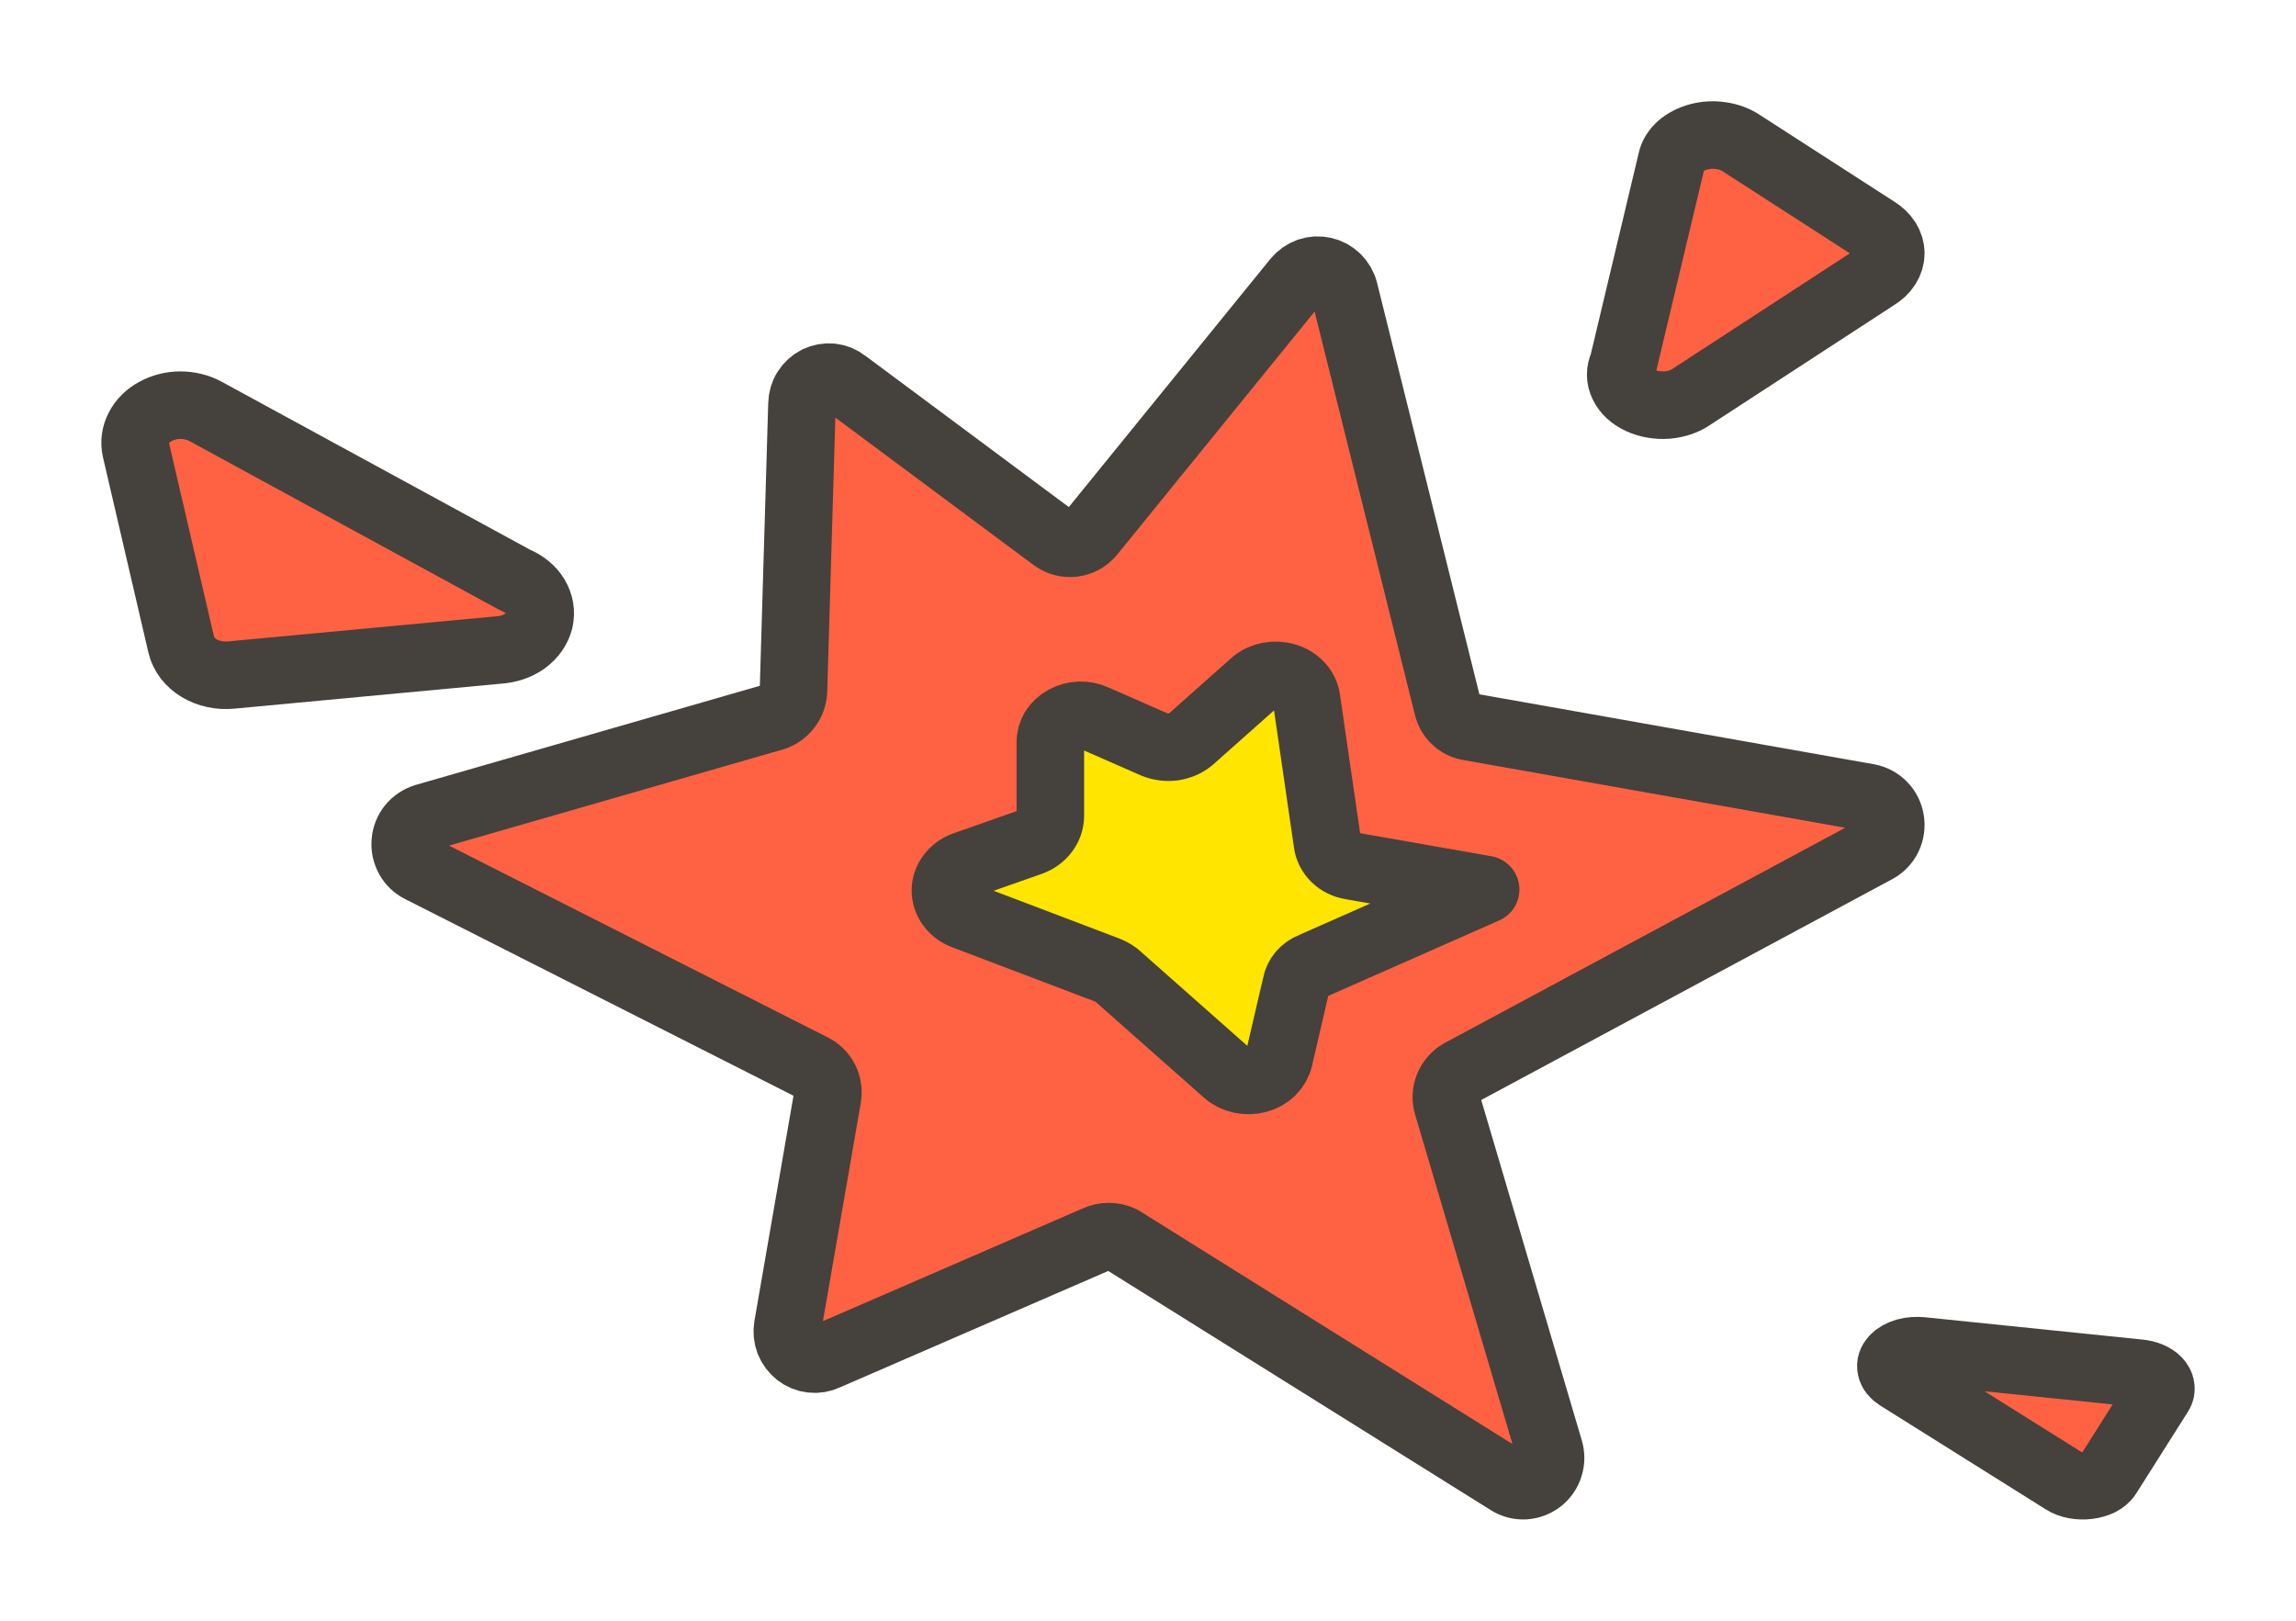 <?xml version="1.0" encoding="UTF-8"?> <svg xmlns="http://www.w3.org/2000/svg" width="17" height="12" viewBox="0 0 17 12" fill="none"> <path d="M8.076 3.951L9.6 2.075C9.624 2.046 9.655 2.024 9.691 2.011C9.726 1.999 9.764 1.997 9.8 2.005C9.837 2.013 9.87 2.031 9.897 2.057C9.924 2.083 9.944 2.117 9.953 2.153L10.718 5.229C10.727 5.268 10.746 5.303 10.775 5.33C10.803 5.357 10.839 5.375 10.877 5.381L13.833 5.905C13.874 5.913 13.912 5.933 13.941 5.963C13.971 5.993 13.99 6.032 13.997 6.074C14.004 6.116 13.998 6.159 13.98 6.197C13.962 6.235 13.932 6.267 13.896 6.287L10.814 7.943C10.774 7.966 10.742 8.002 10.724 8.046C10.706 8.089 10.704 8.138 10.718 8.183L11.472 10.735C11.484 10.775 11.484 10.817 11.471 10.857C11.459 10.897 11.435 10.931 11.402 10.957C11.37 10.982 11.33 10.997 11.289 11C11.248 11.002 11.207 10.992 11.172 10.97L8.304 9.177C8.274 9.163 8.242 9.156 8.209 9.156C8.177 9.156 8.144 9.163 8.115 9.177L6.117 10.044C6.084 10.06 6.047 10.066 6.01 10.062C5.973 10.058 5.938 10.044 5.909 10.021C5.88 9.998 5.857 9.968 5.843 9.933C5.83 9.899 5.826 9.861 5.832 9.824L6.127 8.124C6.134 8.08 6.128 8.035 6.108 7.995C6.088 7.955 6.055 7.923 6.016 7.904L3.113 6.434C3.076 6.416 3.046 6.387 3.026 6.351C3.006 6.314 2.997 6.273 3.001 6.232C3.004 6.19 3.02 6.151 3.046 6.119C3.073 6.087 3.108 6.064 3.147 6.052L5.73 5.308C5.771 5.295 5.806 5.269 5.832 5.235C5.858 5.201 5.873 5.16 5.875 5.117L5.938 2.991C5.939 2.953 5.949 2.917 5.969 2.886C5.989 2.854 6.017 2.829 6.05 2.812C6.083 2.796 6.12 2.79 6.157 2.793C6.193 2.797 6.228 2.811 6.257 2.834L7.805 3.985C7.847 4.015 7.897 4.027 7.947 4.021C7.998 4.015 8.043 3.99 8.076 3.951Z" fill="#FF6242" stroke="#45413C" stroke-width="0.5" stroke-linecap="round" stroke-linejoin="round"></path> <path d="M12.017 2.7L12.376 1.193C12.384 1.152 12.407 1.114 12.443 1.082C12.479 1.051 12.526 1.027 12.579 1.013C12.632 0.999 12.69 0.996 12.745 1.005C12.8 1.013 12.851 1.032 12.893 1.06L13.89 1.703C13.924 1.724 13.952 1.75 13.971 1.78C13.99 1.81 14 1.843 14 1.875C14 1.908 13.99 1.941 13.971 1.971C13.952 2.001 13.924 2.027 13.89 2.048L12.528 2.935C12.478 2.971 12.413 2.993 12.343 2.999C12.274 3.004 12.204 2.992 12.145 2.965C12.085 2.938 12.041 2.897 12.018 2.849C11.994 2.801 11.994 2.748 12.017 2.7Z" fill="#FF6242" stroke="#45413C" stroke-width="0.5" stroke-linecap="round" stroke-linejoin="round"></path> <path d="M3.813 4.294L1.52 3.045C1.465 3.015 1.4 3 1.334 3C1.269 3 1.204 3.017 1.15 3.047C1.095 3.077 1.052 3.12 1.027 3.17C1.001 3.22 0.994 3.275 1.006 3.329L1.342 4.774C1.358 4.843 1.405 4.905 1.473 4.946C1.542 4.988 1.627 5.006 1.711 4.998L3.688 4.813C3.761 4.809 3.831 4.786 3.886 4.747C3.941 4.707 3.979 4.653 3.994 4.594C4.008 4.534 3.998 4.473 3.965 4.418C3.933 4.364 3.879 4.321 3.813 4.294Z" fill="#FF6242" stroke="#45413C" stroke-width="0.5" stroke-linecap="round" stroke-linejoin="round"></path> <path d="M14.23 10.002L15.838 10.167C15.867 10.17 15.893 10.176 15.917 10.186C15.94 10.196 15.96 10.208 15.974 10.223C15.988 10.238 15.997 10.254 15.999 10.271C16.002 10.288 15.998 10.305 15.988 10.32L15.605 10.925C15.594 10.943 15.574 10.96 15.549 10.973C15.524 10.985 15.493 10.994 15.46 10.998C15.428 11.002 15.394 11.001 15.362 10.995C15.33 10.989 15.302 10.978 15.279 10.963L14.053 10.194C14.025 10.176 14.007 10.154 14.002 10.13C13.996 10.106 14.004 10.082 14.024 10.06C14.043 10.039 14.074 10.022 14.111 10.011C14.148 10.001 14.189 9.998 14.23 10.002Z" fill="#FF6242" stroke="#45413C" stroke-width="0.5" stroke-linecap="round" stroke-linejoin="round"></path> <path d="M8.816 5.474L9.284 5.058C9.315 5.031 9.353 5.013 9.395 5.005C9.437 4.997 9.481 4.999 9.522 5.012C9.562 5.024 9.598 5.046 9.625 5.076C9.652 5.105 9.669 5.141 9.674 5.179L9.828 6.238C9.833 6.28 9.853 6.321 9.885 6.352C9.918 6.384 9.962 6.405 10.01 6.412L11 6.586L9.718 7.152C9.686 7.164 9.658 7.184 9.637 7.208C9.616 7.233 9.602 7.262 9.597 7.292L9.471 7.834C9.463 7.87 9.444 7.904 9.416 7.932C9.388 7.96 9.352 7.98 9.312 7.991C9.272 8.002 9.229 8.003 9.188 7.994C9.147 7.985 9.11 7.967 9.08 7.94L8.266 7.22C8.245 7.204 8.22 7.191 8.195 7.181L7.139 6.78C7.097 6.764 7.062 6.738 7.038 6.705C7.013 6.672 7 6.633 7 6.593C7 6.554 7.013 6.515 7.038 6.482C7.062 6.449 7.097 6.423 7.139 6.407L7.634 6.233C7.676 6.217 7.712 6.191 7.737 6.157C7.762 6.124 7.776 6.085 7.777 6.044V5.498C7.776 5.463 7.786 5.429 7.804 5.399C7.823 5.369 7.851 5.344 7.884 5.326C7.917 5.308 7.955 5.298 7.994 5.296C8.033 5.295 8.072 5.303 8.107 5.319L8.547 5.512C8.591 5.53 8.64 5.536 8.688 5.53C8.736 5.523 8.781 5.503 8.816 5.474Z" fill="#FFE500" stroke="#45413C" stroke-width="0.5" stroke-linecap="round" stroke-linejoin="round"></path> </svg> 